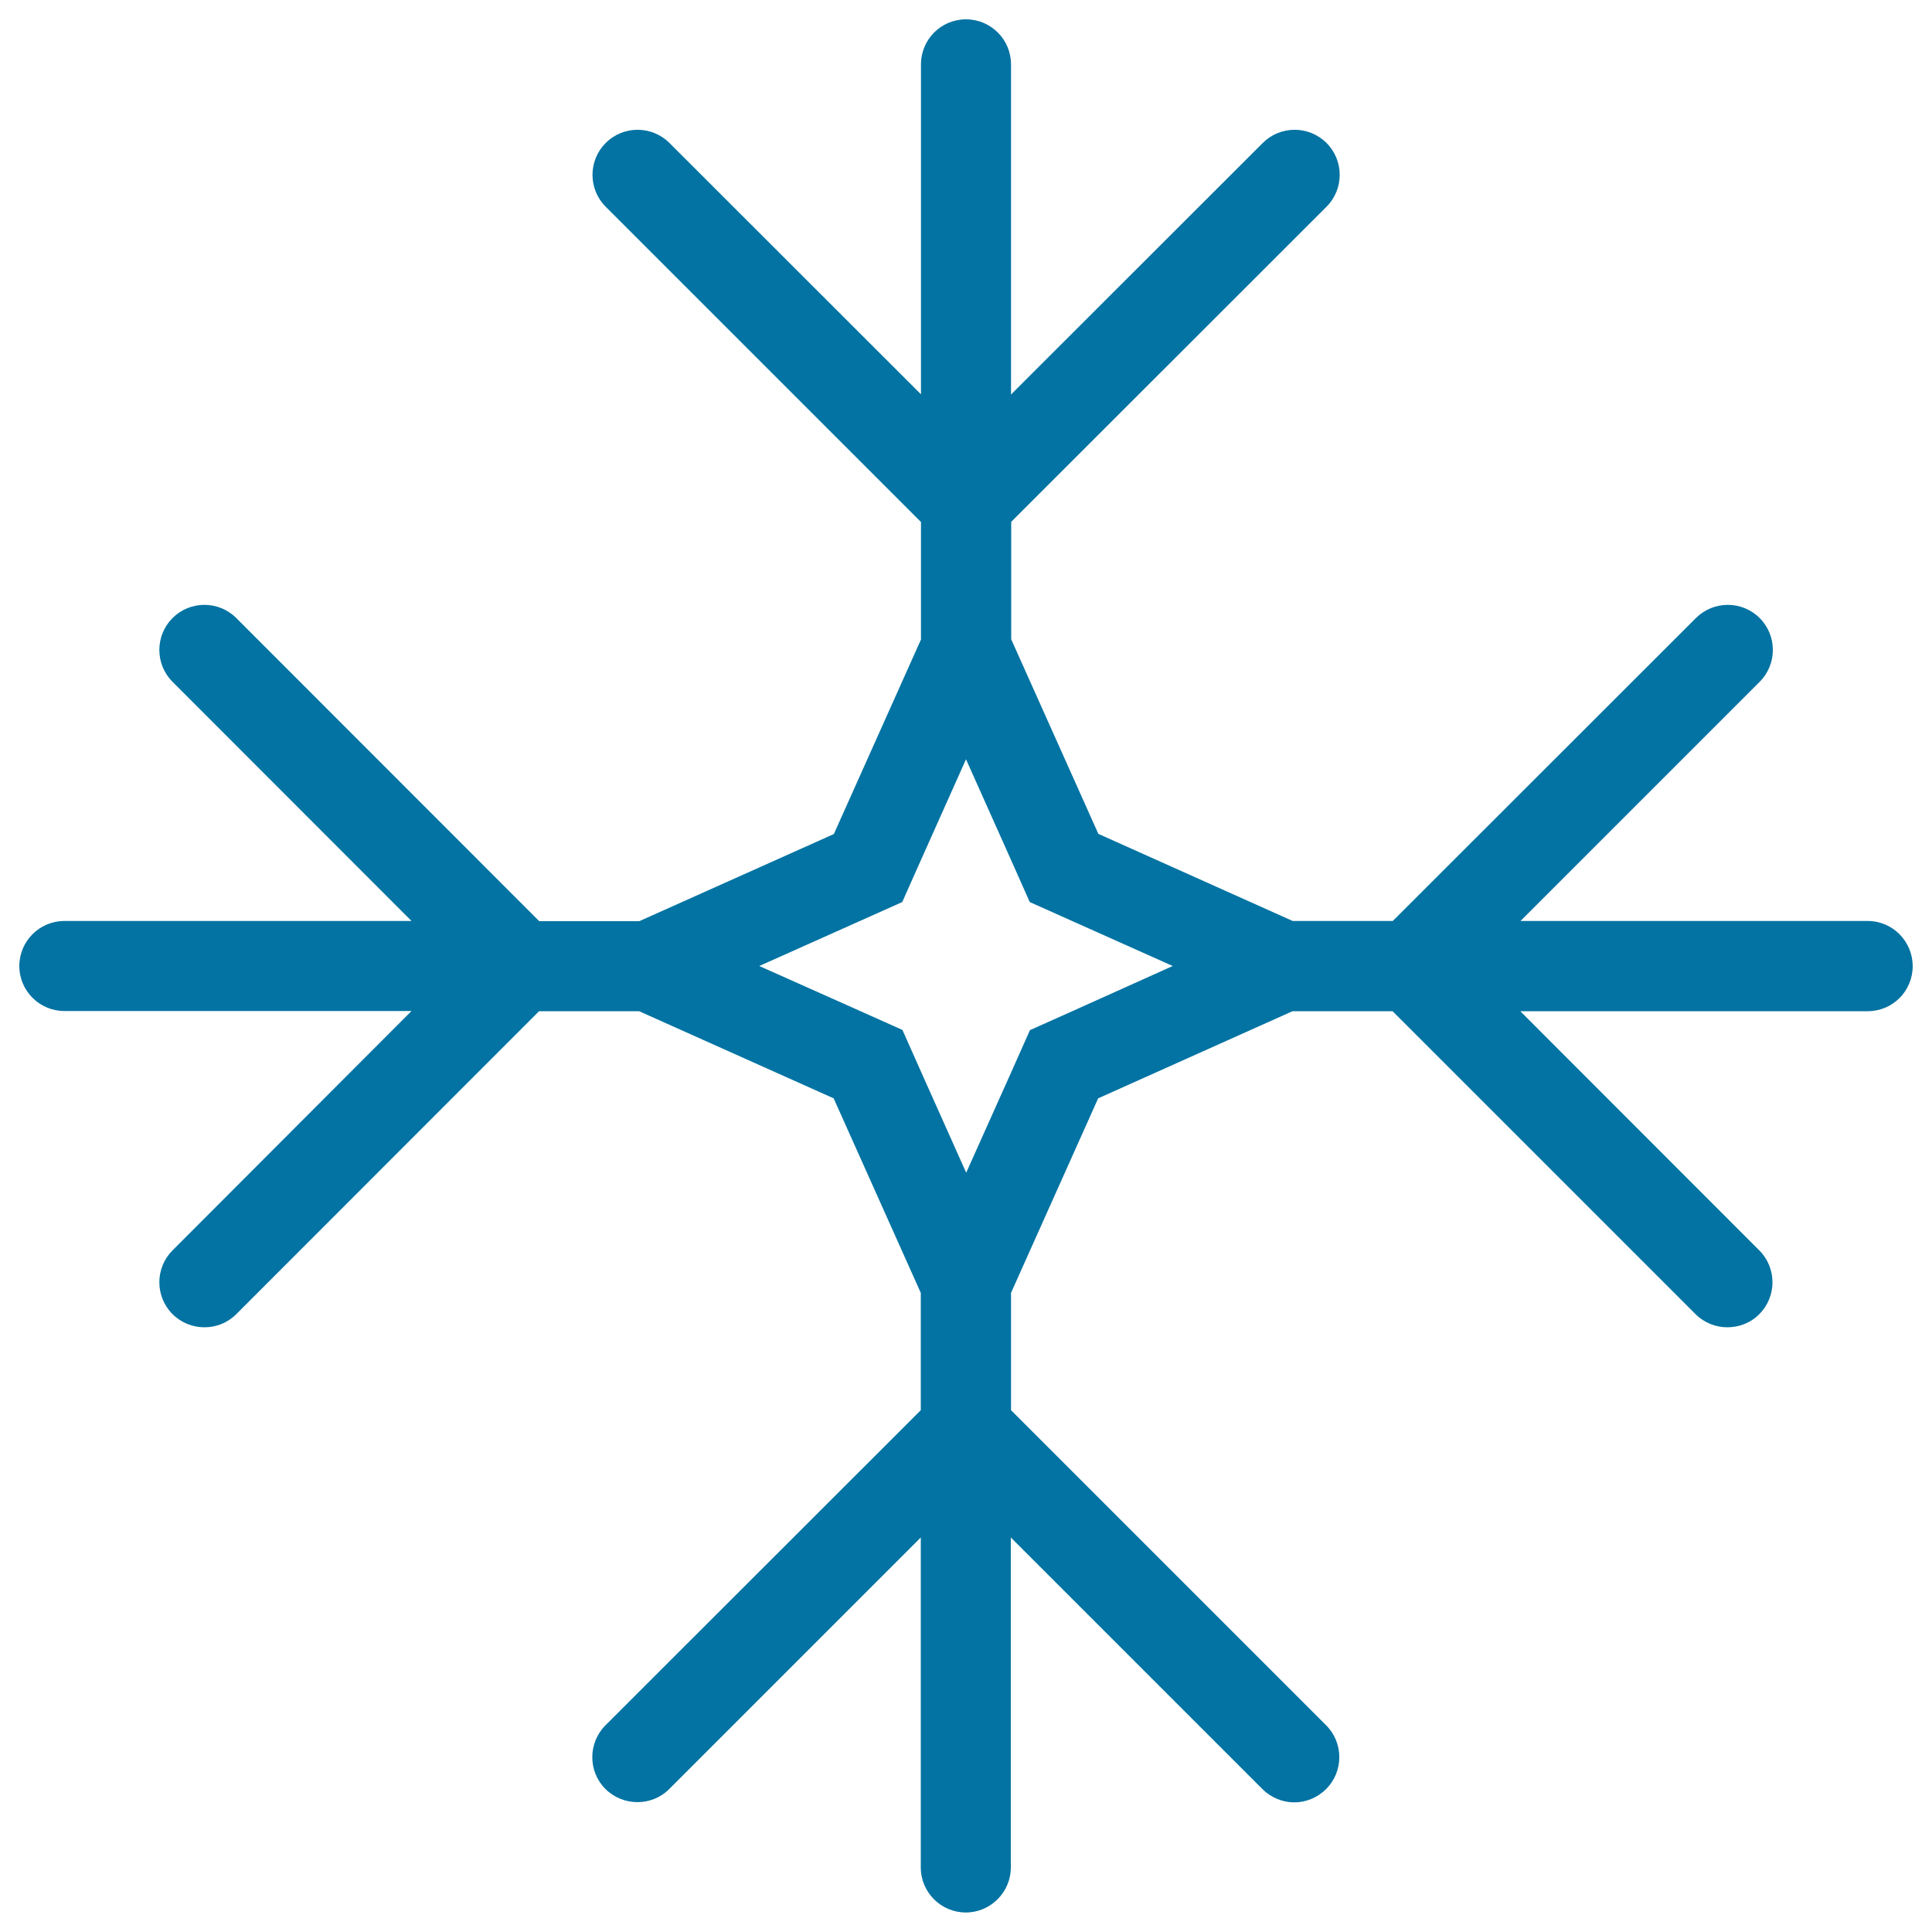 <svg xmlns="http://www.w3.org/2000/svg" viewBox="0 0 1000 1000" style="fill:#0273a2">
<title>Snowflake SVG icon</title>
<g><path d="M966.7,476.7H787l123.8-123.8c9.1-9.1,9.1-23.9,0-33c-9.1-9.1-23.9-9.1-33,0L720.9,476.7h-51.8l-100.6-45.1l-45.1-100.7v-60.8L686.6,107c9.1-9.1,9.1-23.9,0-33c-9.1-9.1-23.9-9.1-33,0L523.3,204.2V33.3c0-12.9-10.5-23.3-23.3-23.3c-12.9,0-23.3,10.4-23.3,23.3v170.8L346.5,74c-9.1-9.1-23.9-9.1-33,0c-9.1,9.1-9.1,23.9,0,33l163.2,163.2v60.8l-45.1,100.7l-100.7,45.1h-51.8L122.3,319.9c-9.1-9.1-23.9-9.1-33,0c-9.1,9.1-9.1,23.9,0,33L213,476.7H33.3c-12.9,0-23.3,10.5-23.3,23.3c0,12.9,10.5,23.3,23.3,23.3h179.7L89.3,647.2c-9.1,9.1-9.1,23.9,0,33c4.5,4.5,10.5,6.8,16.5,6.8s11.9-2.2,16.5-6.8L279,523.4h51.8l100.7,45.1l45.1,100.7v60.7L313.4,893c-9.1,9.1-9.1,24,0,33s23.9,9.1,33,0l130.2-130.2v170.8c0,12.9,10.5,23.3,23.3,23.3s23.3-10.5,23.3-23.3V795.8l130.2,130.2c4.5,4.5,10.5,6.9,16.5,6.9c5.9,0,11.9-2.3,16.5-6.9c9.1-9.1,9.1-23.9,0-33L523.3,729.9v-60.7l45.1-100.7L669,523.4h51.8l156.8,156.8c4.5,4.5,10.5,6.8,16.5,6.8c5.9,0,12-2.2,16.5-6.8c9.1-9.1,9.1-23.9,0-33L786.9,523.4h179.8c12.9,0,23.3-10.4,23.3-23.3S979.6,476.7,966.7,476.7z M555,523.4l-21.9,9.8l-9.7,21.8L500.1,607l-23.3-52.1l-9.7-21.8l-21.9-9.8L393,500l52.1-23.3l21.9-9.8l9.7-21.8L500,393l23.3,52.1l9.7,21.8l21.9,9.8l52.1,23.3L555,523.4z"/></g>
</svg>